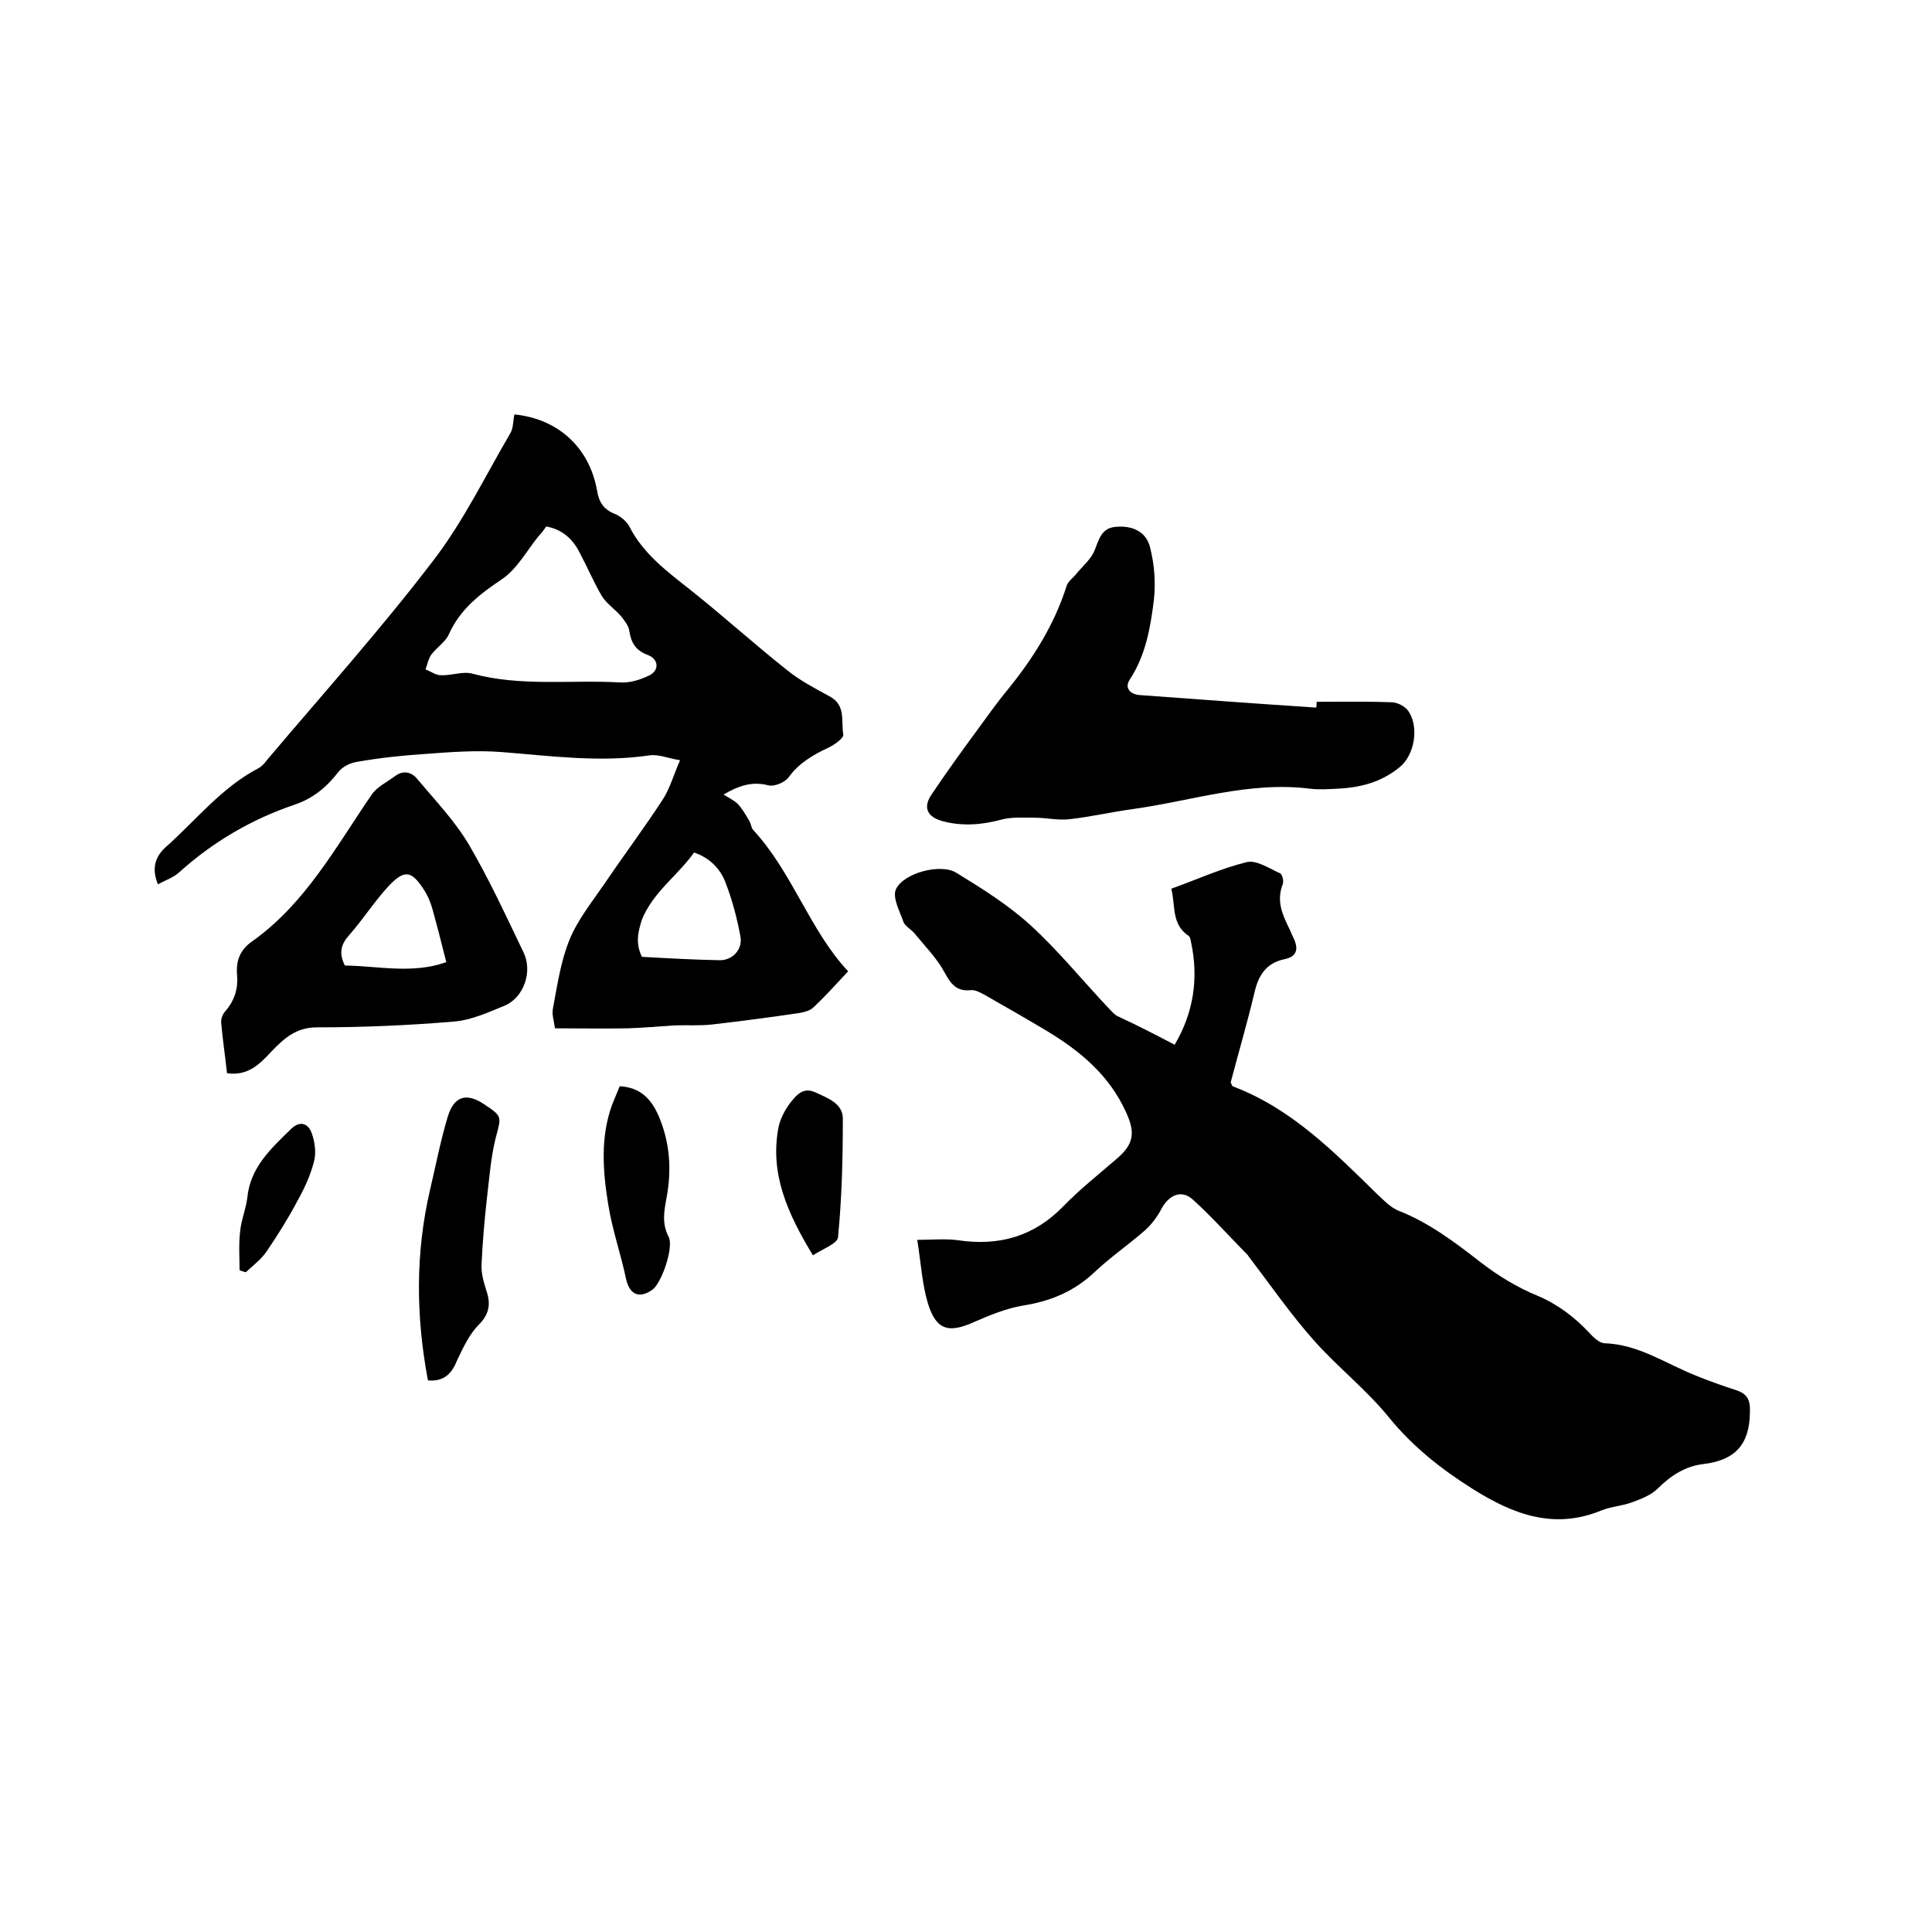 <svg enable-background="new 0 0 400 400" viewBox="0 0 400 400" xmlns="http://www.w3.org/2000/svg"><path d="m243.2 216.3c3.9-6.6 5-13.7 3.4-21.2-.1-.5-.2-1.2-.6-1.4-3.5-2.4-2.6-6.2-3.5-9.7 5.3-1.9 10.3-4.2 15.6-5.5 2-.5 4.7 1.3 6.9 2.3.5.2.8 1.6.6 2.2-1.4 3.5-.1 6.4 1.4 9.4.3.7.6 1.4.9 2 1 2.2.5 3.7-2 4.2-3.8.8-5.4 3.4-6.2 7-1.5 6.3-3.3 12.4-4.9 18.5.2.4.3.7.4.8 12.2 4.6 21 13.6 30 22.4 1.3 1.2 2.6 2.6 4.2 3.3 6.4 2.5 11.7 6.5 17.1 10.7 3.6 2.8 7.7 5.3 11.9 7 4.2 1.8 7.6 4.4 10.7 7.7.8.9 2 2 3 2.1 7.1.2 12.7 4.2 19 6.7 2.7 1.1 5.5 2.1 8.3 3 2.4.8 3 2 2.9 4.7-.1 6.6-3.1 9.8-9.5 10.6-3.8.4-6.9 2.4-9.6 5.1-1.3 1.3-3.3 2.1-5.2 2.8-2.1.8-4.4.9-6.4 1.7-9.9 4.1-18.4.8-26.8-4.5-6.5-4.1-12.3-8.7-17.2-14.7-4.6-5.7-10.6-10.4-15.5-15.9s-9.1-11.6-13.6-17.5c-.1-.1-.1-.2-.2-.3-3.8-3.8-7.4-7.9-11.4-11.5-2.4-2.1-5-.8-6.5 2.1-.8 1.5-1.9 3-3.2 4.2-3.4 3-7.2 5.6-10.5 8.7-4.2 4-9.1 6.1-14.9 7-3.5.6-6.9 2-10.1 3.4-5.3 2.4-7.9 1.7-9.6-3.9-1.2-4-1.4-8.2-2.2-13.1 3.2 0 6-.3 8.6.1 8.4 1.2 15.6-.8 21.7-7.1 3.4-3.5 7.2-6.5 10.9-9.7 3.7-3.1 4-5.5 2-9.8-3.5-7.7-9.6-12.7-16.6-16.9-4.2-2.5-8.4-4.9-12.6-7.3-.9-.5-2-1.1-2.9-1-2.9.3-4.1-1.2-5.4-3.6-1.6-3-4.1-5.5-6.3-8.2-.7-.8-1.8-1.4-2.2-2.2-.8-2.3-2.4-5.2-1.6-6.9 1.6-3.4 9.3-5.4 12.5-3.4 5.4 3.3 10.8 6.7 15.4 10.9 5.8 5.3 10.7 11.4 16.1 17.1.6.6 1.1 1.3 1.9 1.7 3.9 1.8 7.6 3.7 11.8 5.9z"/><path d="m175.6 201.1c-2.7 2.9-4.8 5.2-7.1 7.4-.7.7-1.8 1-2.8 1.2-6.1.9-12.1 1.7-18.2 2.4-2.6.3-5.3.1-7.9.2-3.2.2-6.4.5-9.6.6-4.9.1-9.8 0-15.1 0-.2-1.5-.7-2.9-.4-4.2.9-4.8 1.6-9.7 3.4-14.1 1.7-4.2 4.7-7.9 7.3-11.7 4-5.9 8.2-11.5 12.1-17.5 1.4-2.2 2.1-4.8 3.5-8-2.5-.4-4.5-1.3-6.4-1-10.3 1.5-20.4.1-30.6-.7-5.2-.4-10.5 0-15.8.4-4.6.3-9.3.8-13.9 1.6-1.5.2-3.2 1-4.1 2.2-2.4 3.1-5.2 5.4-9 6.7-8.9 3-16.9 7.7-23.9 14-1.2 1.1-2.8 1.6-4.4 2.5-1.4-3.4-.5-5.8 1.6-7.7 6.3-5.6 11.6-12.4 19.3-16.4.7-.4 1.3-1.1 1.8-1.8 11.6-13.7 23.6-27.1 34.5-41.4 6.1-8 10.6-17.3 15.7-26 .7-1.1.6-2.6.9-4 9 .9 15.5 6.8 17.1 15.7.4 2.5 1.4 4 3.7 4.9 1.2.5 2.4 1.5 3 2.6 2.9 5.7 7.8 9.3 12.6 13.1 6.8 5.4 13.2 11.2 20 16.6 2.7 2.2 5.8 3.8 8.9 5.5 3.4 1.8 2.3 5.2 2.8 7.9.1.7-1.8 2.1-3.1 2.7-3.2 1.5-6.1 3.2-8.2 6.1-.8 1.1-3 2-4.2 1.7-3.4-.9-6.2.1-9.3 1.9 1.1.7 2.2 1.2 3 2 .9 1 1.6 2.2 2.3 3.4.4.6.4 1.5.9 2 8.1 8.8 11.7 20.8 19.6 29.2zm-62.5-92.1c-.5.7-1 1.4-1.6 2-2.5 3.1-4.5 6.9-7.7 9-4.6 3.1-8.6 6.2-10.9 11.4-.7 1.5-2.4 2.6-3.5 4-.7.9-.9 2.1-1.3 3.2 1.1.4 2.1 1.2 3.2 1.2 2.2.1 4.6-.9 6.6-.3 10.1 2.7 20.4 1.2 30.6 1.8 2 .1 4.2-.6 6-1.5 2.1-1.1 1.8-3.4-.4-4.2-2.4-.9-3.4-2.4-3.8-4.9-.1-1.1-1-2.2-1.7-3.1-1.3-1.5-3-2.6-4-4.2-1.7-2.9-3-6-4.6-9-1.4-2.8-3.6-4.8-6.9-5.4zm19.8 89.1c5.3.3 10.7.6 16 .7 2.7.1 4.9-2.2 4.4-4.9-.7-3.8-1.7-7.6-3.1-11.2-1.1-2.9-3.3-5.1-6.5-6.2-3.4 4.8-8.5 8.2-10.8 13.9-.9 2.8-1.3 5 0 7.7z"/><path d="m272.6 145.3c5.2 0 10.4-.1 15.5.1 1.2 0 2.7.8 3.4 1.7 2.4 3.3 1.4 9.3-1.8 11.8-3.8 3.1-8.2 4.2-13 4.4-1.8.1-3.6.2-5.4 0-12.6-1.6-24.5 2.5-36.7 4.2-4.4.6-8.7 1.6-13.1 2.1-2.4.3-4.8-.3-7.2-.3-2.3 0-4.8-.2-7 .4-4.1 1.1-8.1 1.4-12.2.3-3.2-.9-4.1-2.9-2.1-5.7 2.9-4.3 5.9-8.5 9-12.7 2.2-3 4.3-6 6.7-8.9 5.2-6.4 9.6-13.4 12.1-21.3.3-1.1 1.5-1.8 2.2-2.8 1.3-1.5 2.9-2.9 3.6-4.6.9-2.2 1.4-4.6 4.2-4.9 3.5-.4 6.5.9 7.3 4.2.9 3.5 1.2 7.3.8 10.9-.7 5.7-1.7 11.5-5 16.5-1.1 1.7 0 3 2 3.2 12.2.9 24.4 1.8 36.6 2.6.1-.5.1-.9.1-1.2z"/><path d="m47 222.2c-.4-3.7-.9-7-1.2-10.4-.1-.8.3-1.9.9-2.5 1.8-2.1 2.6-4.5 2.4-7.3-.3-2.9.5-5.3 3.1-7.1 11-7.8 17.3-19.5 24.7-30.3 1.1-1.7 3.3-2.7 5-4 1.7-1.2 3.4-.7 4.5.7 3.7 4.4 7.8 8.7 10.7 13.6 4.2 7.2 7.7 14.8 11.3 22.3 1.9 3.9.1 9.3-3.9 11-3.4 1.4-6.9 3-10.5 3.3-9.4.8-18.9 1.2-28.4 1.2-4.3 0-6.8 2.3-9.4 5-2.5 2.7-4.9 5.1-9.2 4.5zm45.4-23c-1-4-1.9-7.5-2.9-11.1-.4-1.4-1-2.8-1.8-4-2.5-3.8-3.9-4.1-7.1-.8-3 3.2-5.4 7-8.3 10.3-1.7 1.9-2.2 3.7-.9 6.3 6.9.1 14 1.8 21-.7z"/><path d="m88.6 285.8c-2.5-13.3-2.6-26.3.4-39.3 1.2-5.1 2.2-10.3 3.7-15.3 1.3-4.3 3.9-5 7.5-2.6 3.9 2.6 3.6 2.5 2.4 7.1-1 4.1-1.3 8.3-1.8 12.5-.5 4.5-.9 9.1-1.1 13.6-.1 1.7.4 3.5.9 5.1 1 2.8.9 5-1.5 7.4-1.9 1.9-3.2 4.7-4.4 7.2-1.1 2.8-2.7 4.6-6.1 4.3z"/><path d="m128.3 224.9c4.2.2 6.5 2.6 8 6 2.4 5.5 2.8 11.2 1.7 17.1-.5 2.7-1 5.3.4 8 1.2 2.1-1.4 9.6-3.3 11-2.8 2-4.8 1-5.5-2.3-1.1-5.2-2.9-10.3-3.7-15.5-1.1-6.8-1.6-13.7.8-20.4.5-1.3 1.1-2.6 1.6-3.9z"/><path d="m168.3 259.9c-5.2-8.6-9-16.9-7.1-26.6.4-1.8 1.4-3.7 2.6-5.2s2.6-3.1 5.1-1.9c2.6 1.2 5.6 2.3 5.6 5.4 0 8.2-.2 16.4-1 24.6-.2 1.3-3.2 2.4-5.2 3.7z"/><path d="m49.6 263c0-2.6-.2-5.3.1-7.9.2-2.4 1.2-4.7 1.5-7.1.6-6.3 4.9-10.2 9.1-14.3 1.9-1.8 3.5-1 4.2.8.7 1.9 1 4.2.5 6-.7 2.8-2 5.6-3.4 8.1-1.9 3.6-4.1 7.1-6.4 10.5-1.1 1.6-2.8 2.9-4.3 4.3-.4-.1-.8-.2-1.3-.4z"/></svg>